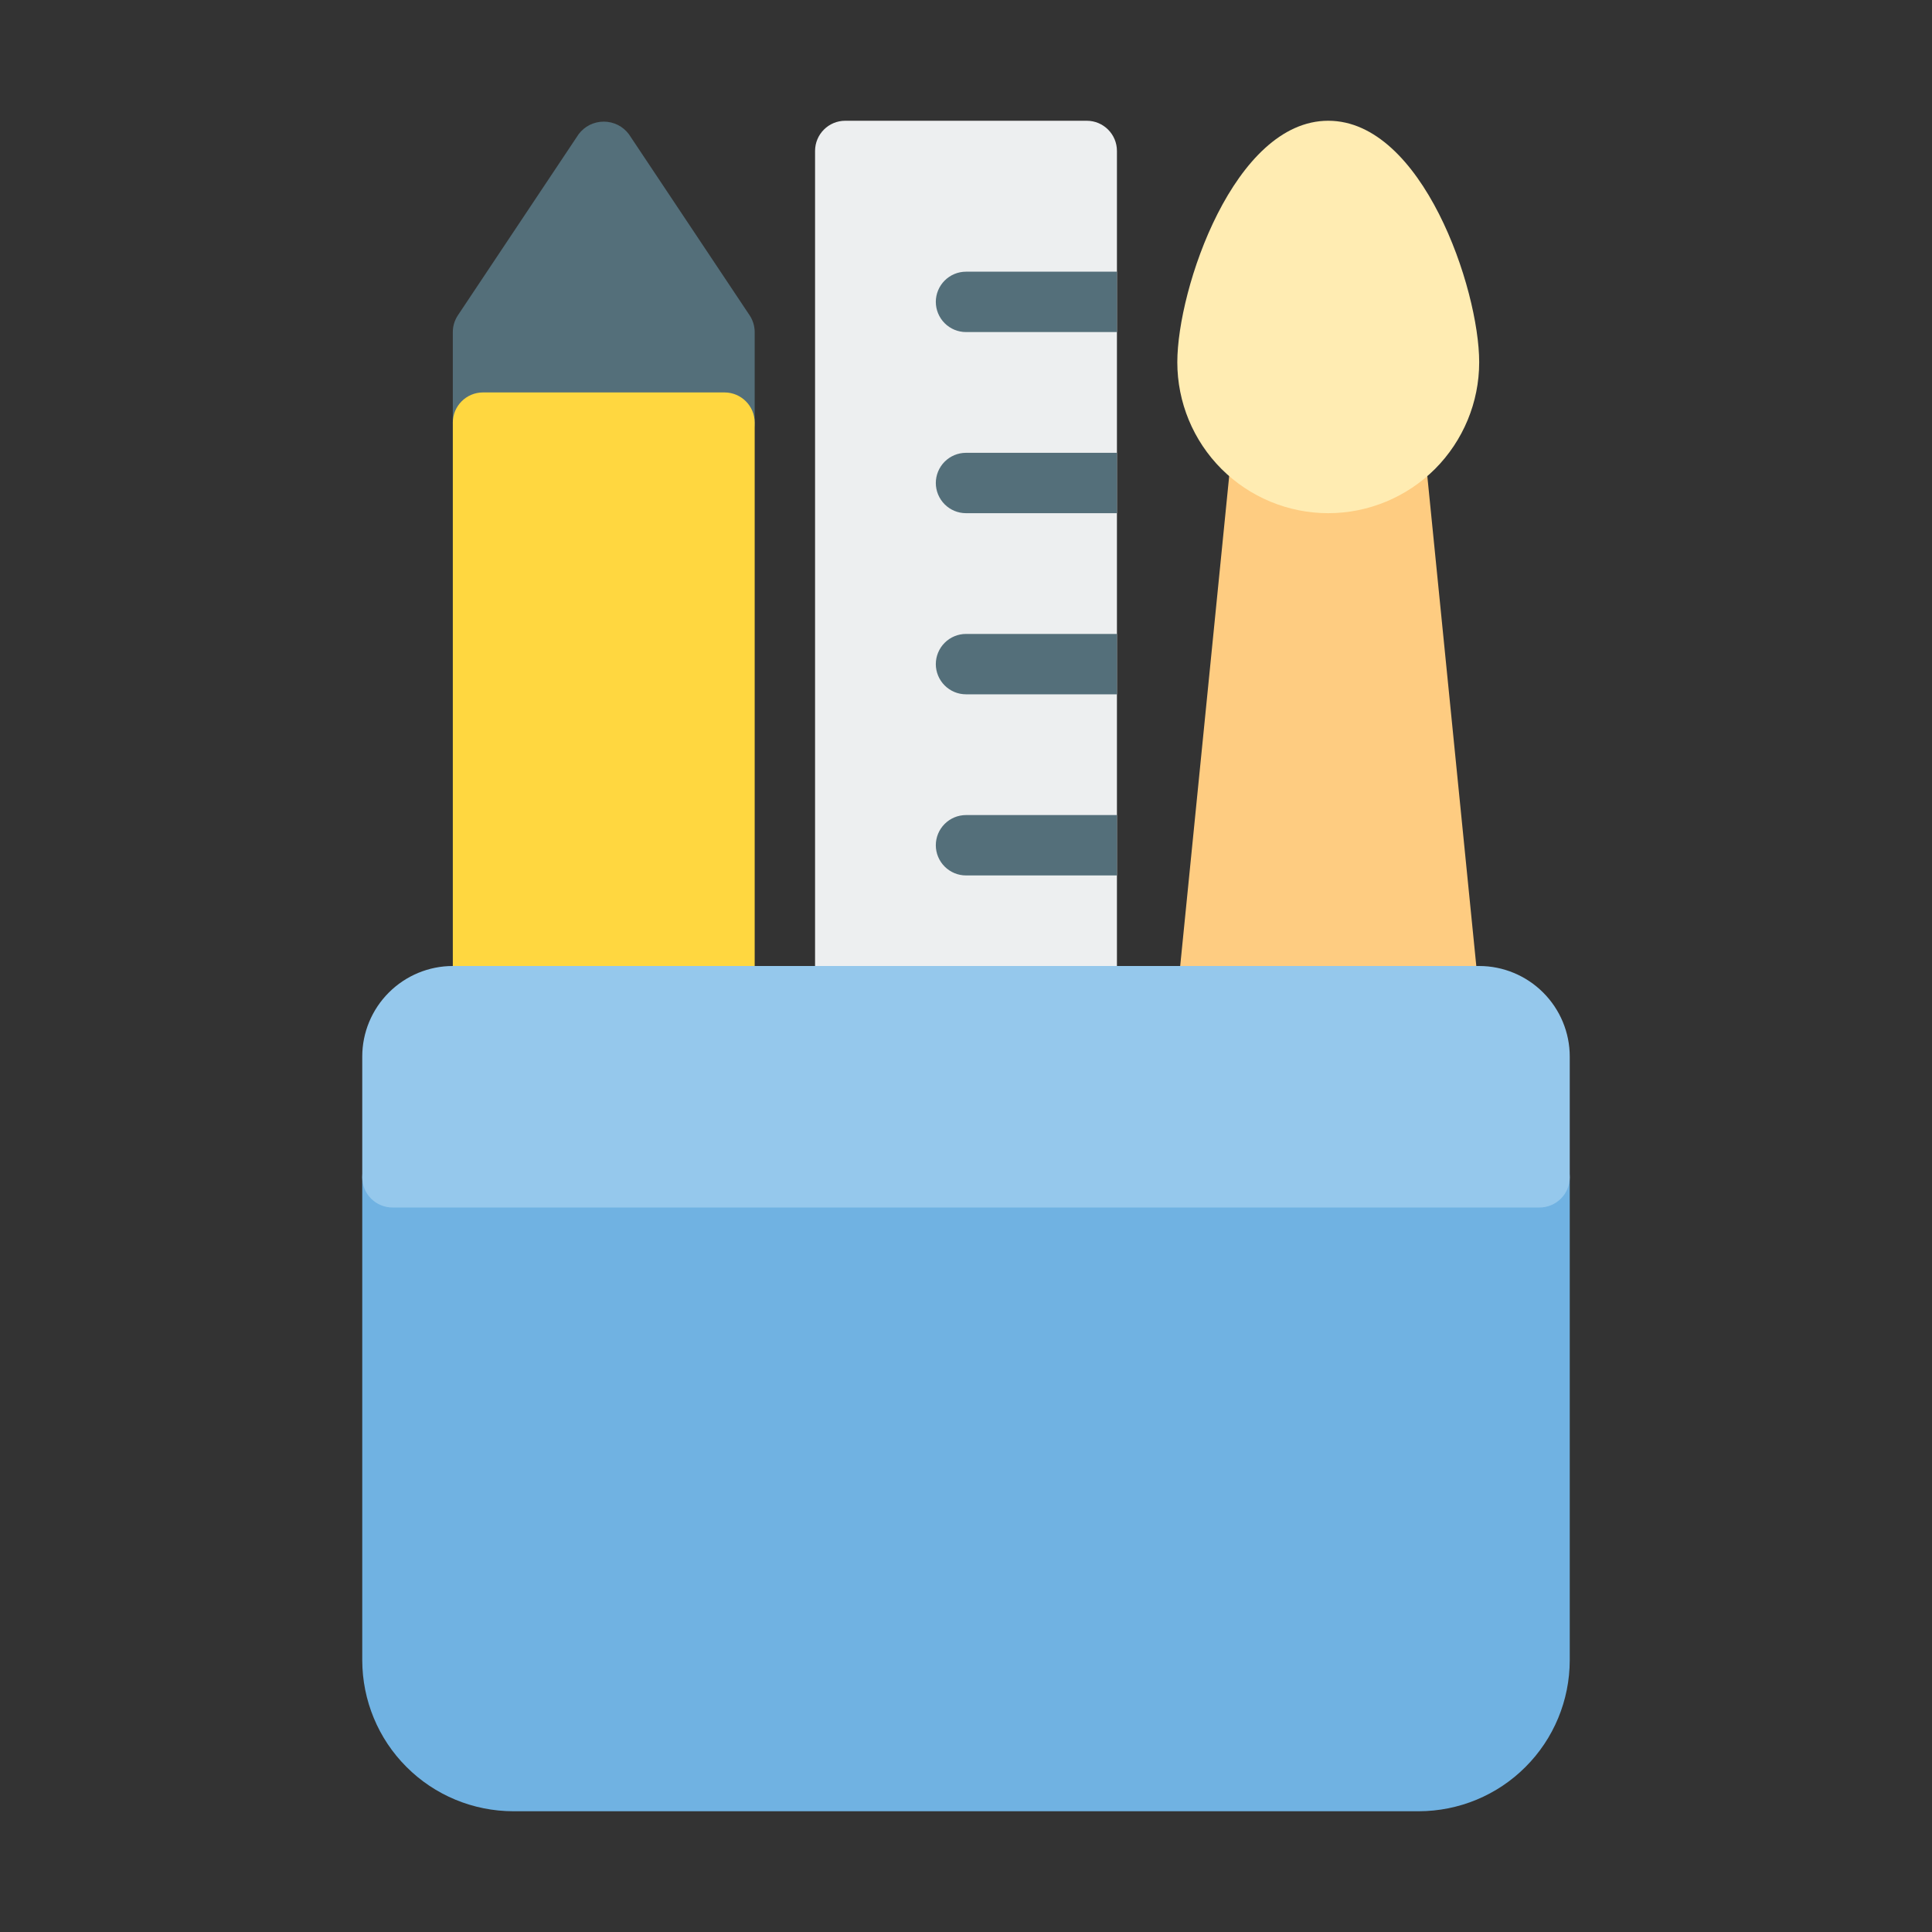 <svg width="24" height="24" viewBox="0 0 24 24" fill="none" xmlns="http://www.w3.org/2000/svg">
<rect x="0" y="0" width="24" height="24" fill="#333333" stroke="none"/>
<path d="M9.312 3.917L7.812 1.667C7.776 1.619 7.729 1.579 7.675 1.552C7.62 1.525 7.561 1.511 7.5 1.511C7.439 1.511 7.38 1.525 7.325 1.552C7.271 1.579 7.224 1.619 7.188 1.667L5.688 3.917C5.647 3.979 5.625 4.051 5.625 4.125V5.25C5.625 5.35 5.665 5.445 5.735 5.515C5.805 5.586 5.901 5.625 6 5.625H9C9.099 5.625 9.195 5.586 9.265 5.515C9.335 5.445 9.375 5.35 9.375 5.25V4.125C9.375 4.051 9.353 3.979 9.312 3.917Z" fill="#546F7A"/>
<path d="M9 4.875H6C5.793 4.875 5.625 5.043 5.625 5.25V12.375C5.625 12.582 5.793 12.75 6 12.75H9C9.207 12.75 9.375 12.582 9.375 12.375V5.25C9.375 5.043 9.207 4.875 9 4.875Z" fill="#FFD740"/>
<path d="M13.5 1.5H10.5C10.293 1.5 10.125 1.668 10.125 1.875V12.375C10.125 12.582 10.293 12.75 10.5 12.75H13.5C13.707 12.75 13.875 12.582 13.875 12.375V1.875C13.875 1.668 13.707 1.5 13.5 1.5Z" fill="#EDEFF0"/>
<path d="M13.875 7.875V8.625H12C11.9 8.625 11.805 8.585 11.735 8.515C11.665 8.445 11.625 8.349 11.625 8.25C11.625 8.151 11.665 8.055 11.735 7.985C11.805 7.915 11.9 7.875 12 7.875H13.875Z" fill="#546F7A"/>
<path d="M13.875 10.125V10.875H12C11.9 10.875 11.805 10.835 11.735 10.765C11.665 10.695 11.625 10.6 11.625 10.5C11.625 10.4 11.665 10.305 11.735 10.235C11.805 10.165 11.9 10.125 12 10.125H13.875Z" fill="#546F7A"/>
<path d="M13.875 5.625V6.375H12C11.9 6.375 11.805 6.335 11.735 6.265C11.665 6.195 11.625 6.099 11.625 6C11.625 5.901 11.665 5.805 11.735 5.735C11.805 5.665 11.9 5.625 12 5.625H13.875Z" fill="#546F7A"/>
<path d="M13.875 3.375V4.125H12C11.9 4.125 11.805 4.085 11.735 4.015C11.665 3.945 11.625 3.849 11.625 3.75C11.625 3.651 11.665 3.555 11.735 3.485C11.805 3.415 11.9 3.375 12 3.375H13.875Z" fill="#546F7A"/>
<path d="M17.71 5.708C17.704 5.643 17.681 5.581 17.643 5.528C17.606 5.476 17.555 5.433 17.497 5.406C17.438 5.378 17.373 5.366 17.308 5.371C17.244 5.376 17.181 5.398 17.128 5.434C16.941 5.557 16.723 5.622 16.5 5.622C16.277 5.622 16.059 5.557 15.872 5.434C15.819 5.398 15.756 5.376 15.692 5.371C15.627 5.366 15.562 5.378 15.504 5.406C15.445 5.433 15.394 5.476 15.357 5.528C15.319 5.581 15.296 5.643 15.29 5.708L14.627 12.338C14.622 12.39 14.627 12.443 14.644 12.492C14.66 12.542 14.687 12.588 14.722 12.627C14.757 12.665 14.8 12.697 14.848 12.718C14.896 12.739 14.948 12.75 15 12.75H18C18.052 12.75 18.104 12.739 18.152 12.718C18.2 12.697 18.243 12.665 18.278 12.627C18.313 12.588 18.34 12.542 18.356 12.492C18.373 12.443 18.378 12.39 18.373 12.338L17.71 5.708Z" fill="#FECC81"/>
<path d="M16.5 1.5C15.333 1.5 14.625 3.584 14.625 4.5C14.625 4.997 14.822 5.474 15.174 5.826C15.526 6.177 16.003 6.375 16.5 6.375C16.997 6.375 17.474 6.177 17.826 5.826C18.177 5.474 18.375 4.997 18.375 4.5C18.375 3.584 17.667 1.5 16.5 1.5Z" fill="#FFECB2"/>
<path d="M19.125 14.25H4.875C4.776 14.25 4.68 14.29 4.61 14.36C4.54 14.43 4.5 14.525 4.5 14.625V20.625C4.501 21.122 4.698 21.599 5.05 21.95C5.401 22.302 5.878 22.499 6.375 22.5H17.625C18.122 22.499 18.599 22.302 18.95 21.95C19.302 21.599 19.499 21.122 19.5 20.625V14.625C19.5 14.525 19.46 14.43 19.39 14.36C19.32 14.29 19.224 14.25 19.125 14.25Z" fill="#70B2E2"/>
<path d="M18.375 12H5.625C5.327 12 5.041 12.119 4.83 12.33C4.619 12.541 4.5 12.827 4.5 13.125V14.625C4.5 14.725 4.54 14.82 4.61 14.89C4.68 14.96 4.776 15 4.875 15H19.125C19.224 15 19.32 14.96 19.39 14.89C19.46 14.82 19.5 14.725 19.5 14.625V13.125C19.5 12.827 19.381 12.541 19.17 12.33C18.959 12.119 18.673 12 18.375 12Z" fill="#95C8EC"/>
</svg>
